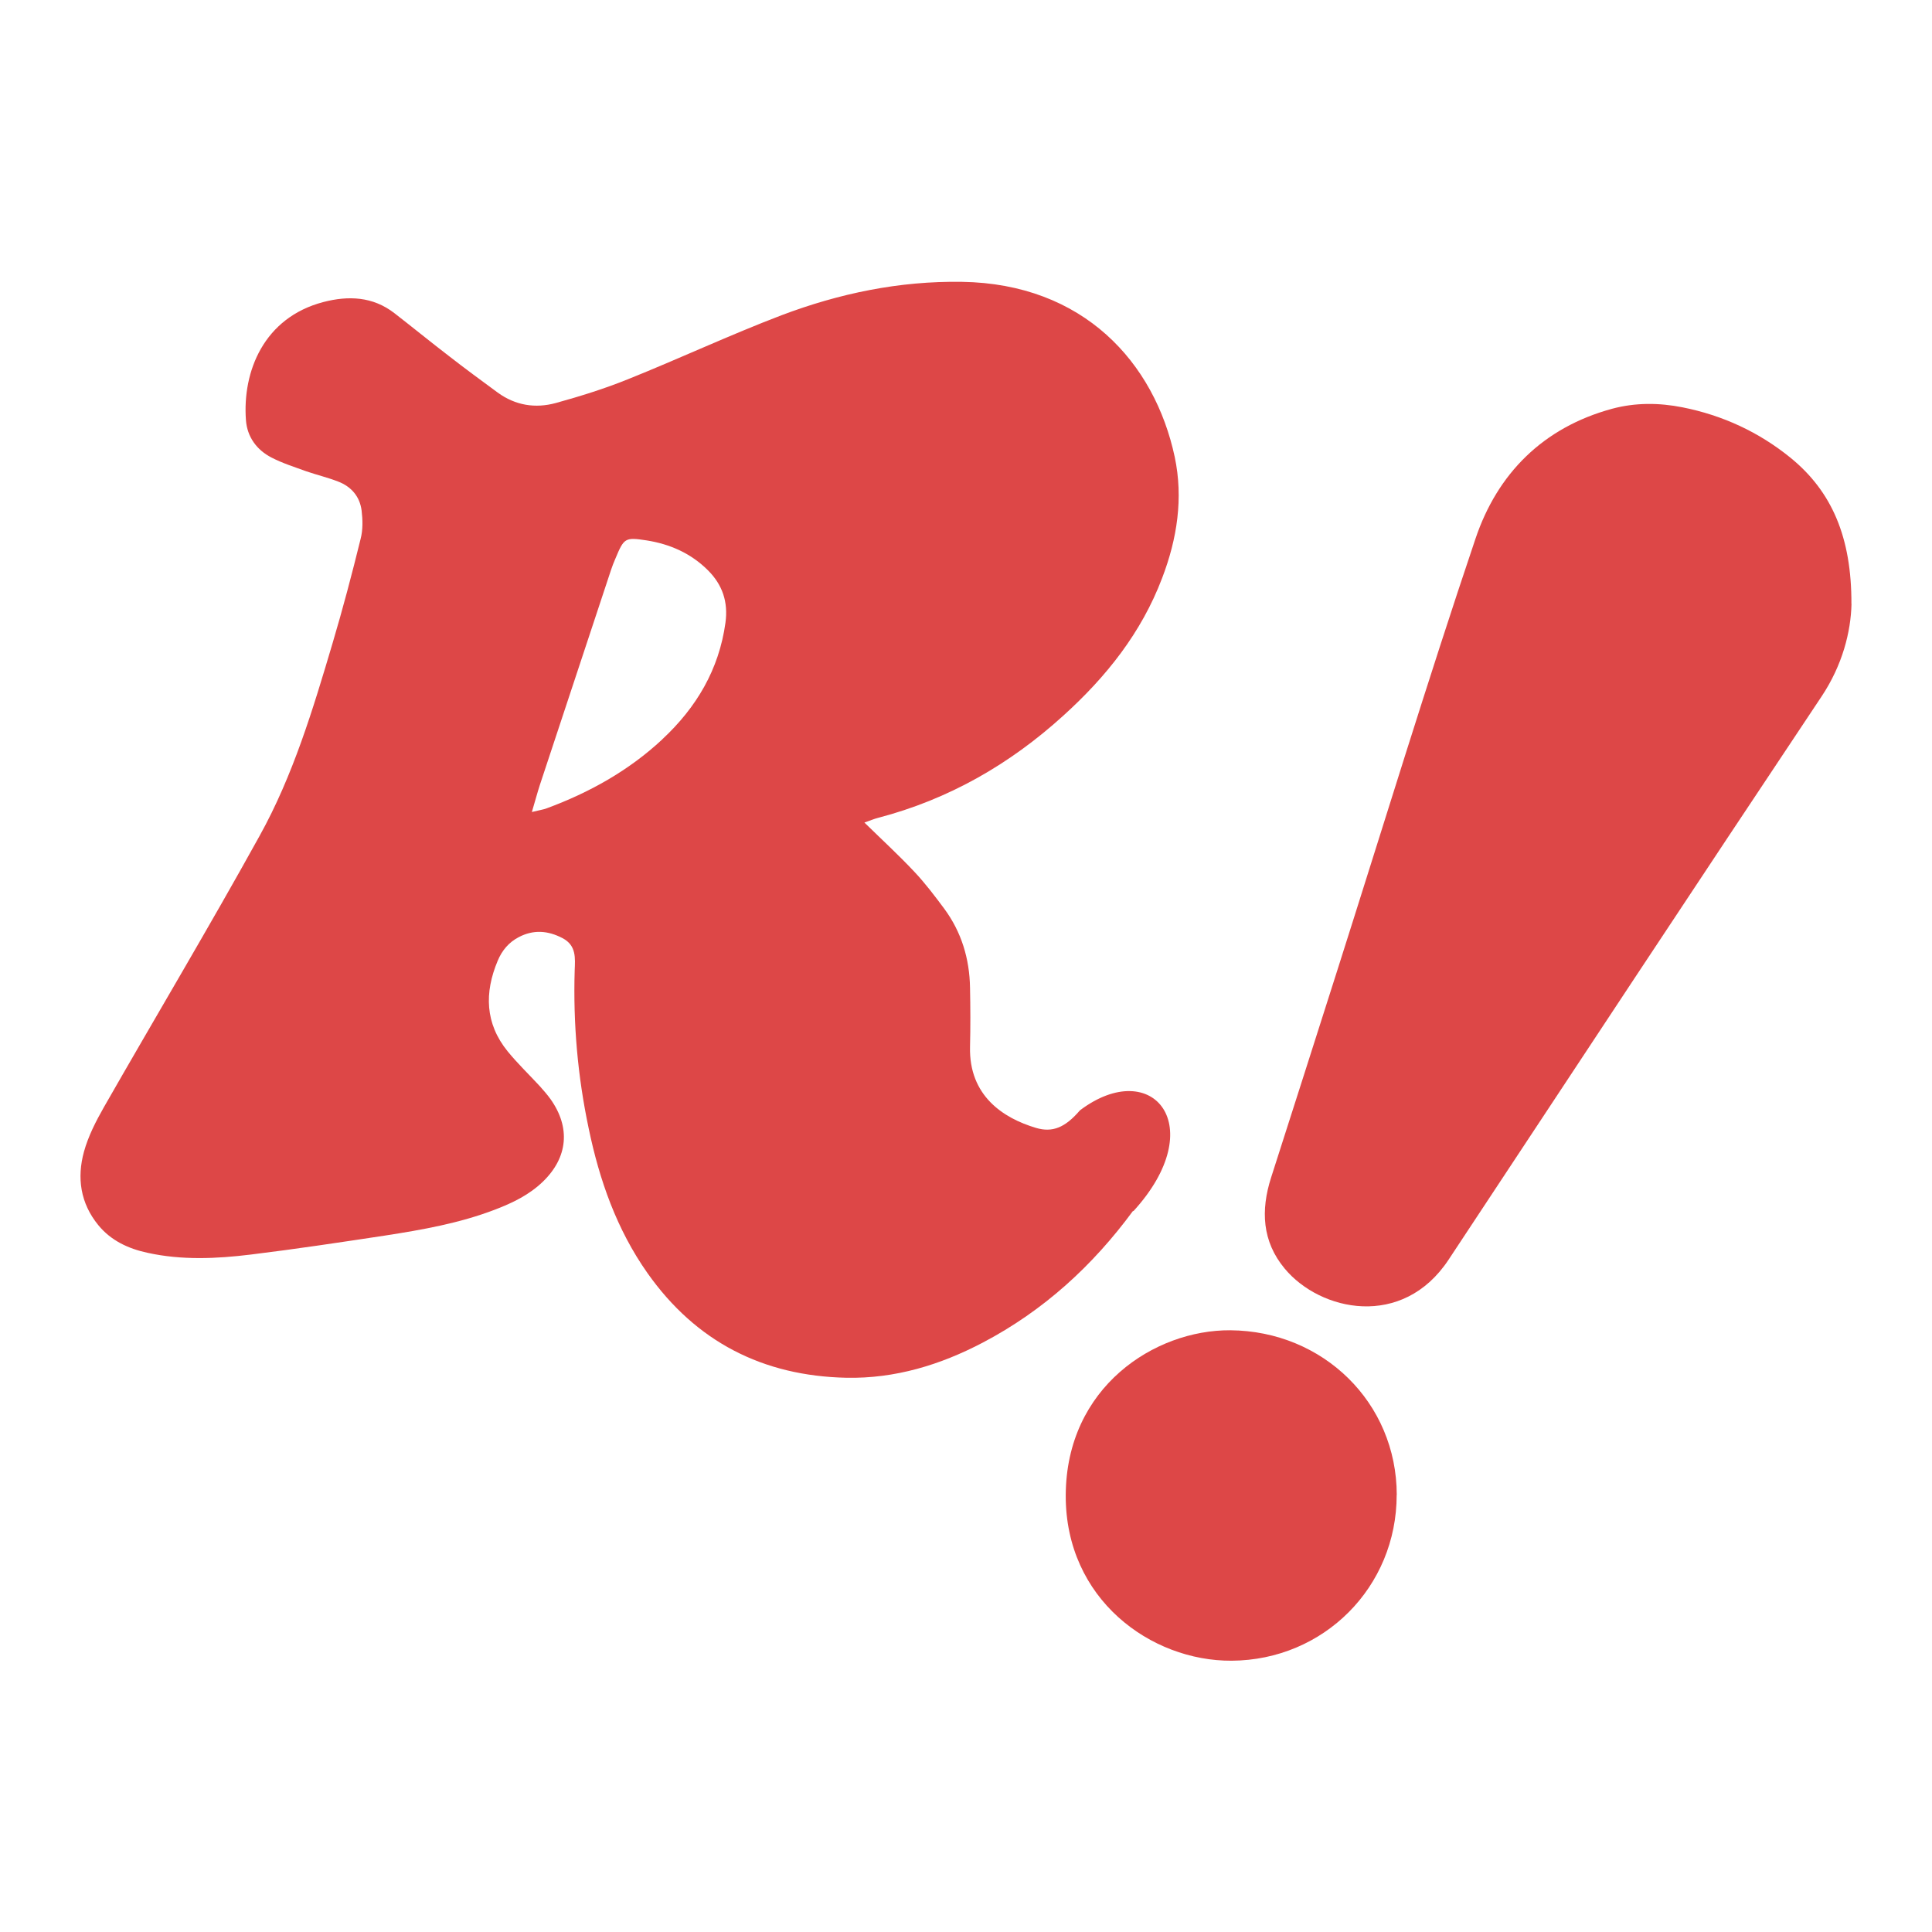 <svg width="24" height="24" viewBox="0 0 24 24" fill="none" xmlns="http://www.w3.org/2000/svg">
<g id="icon">
<g id="Vector">
<path d="M23 7.503C22.992 7.846 22.889 8.262 22.626 8.655C21.075 10.981 19.536 13.315 17.995 15.648C17.422 16.515 16.399 16.289 15.959 15.759C15.678 15.422 15.66 15.034 15.79 14.628C16.066 13.769 16.34 12.909 16.614 12.049C17.183 10.262 17.73 8.468 18.329 6.692C18.601 5.883 19.169 5.311 20.025 5.078C20.315 5 20.609 5.002 20.901 5.06C21.399 5.159 21.849 5.367 22.242 5.686C22.755 6.104 23.002 6.673 22.999 7.503H23Z" fill="#DD4747"/>
<path d="M17.35 18.569C17.351 19.716 16.444 20.623 15.3 20.63C14.296 20.636 13.234 19.865 13.239 18.575C13.244 17.231 14.345 16.519 15.283 16.525C16.438 16.534 17.349 17.425 17.351 18.569H17.35Z" fill="#DD4747"/>
<path d="M13.413 13.797H13.412C13.233 14.004 13.077 14.073 12.869 14.011C12.463 13.89 12.036 13.613 12.05 13.005C12.056 12.76 12.055 12.515 12.05 12.27C12.044 11.91 11.944 11.578 11.729 11.287C11.612 11.13 11.493 10.972 11.359 10.83C11.168 10.626 10.962 10.437 10.738 10.218C10.808 10.194 10.858 10.172 10.91 10.159C11.784 9.93 12.543 9.495 13.209 8.89C13.742 8.408 14.179 7.86 14.436 7.182C14.623 6.694 14.701 6.189 14.593 5.677C14.342 4.502 13.459 3.524 11.949 3.501C11.171 3.489 10.425 3.645 9.706 3.917C9.064 4.162 8.441 4.454 7.803 4.71C7.512 4.828 7.209 4.922 6.906 5.006C6.651 5.076 6.403 5.037 6.183 4.877C5.98 4.728 5.776 4.578 5.577 4.423C5.349 4.248 5.126 4.066 4.899 3.89C4.632 3.683 4.328 3.671 4.017 3.752C3.276 3.946 3.011 4.615 3.055 5.218C3.07 5.426 3.188 5.589 3.373 5.684C3.51 5.755 3.658 5.801 3.803 5.854C3.936 5.9 4.073 5.932 4.203 5.983C4.365 6.046 4.47 6.169 4.492 6.342C4.506 6.457 4.509 6.582 4.48 6.693C4.373 7.128 4.259 7.561 4.131 7.991C3.888 8.81 3.641 9.633 3.225 10.383C2.598 11.517 1.933 12.63 1.29 13.755C1.19 13.931 1.096 14.115 1.043 14.307C0.954 14.632 0.998 14.946 1.221 15.219C1.38 15.413 1.596 15.512 1.834 15.563C2.257 15.656 2.687 15.637 3.112 15.585C3.669 15.517 4.225 15.433 4.78 15.349C5.244 15.277 5.707 15.196 6.15 15.026C6.367 14.943 6.575 14.843 6.746 14.677C7.055 14.377 7.089 14.006 6.839 13.654C6.798 13.597 6.752 13.545 6.705 13.492C6.572 13.348 6.429 13.211 6.306 13.06C6.025 12.714 6.016 12.331 6.183 11.934C6.236 11.807 6.321 11.705 6.445 11.641C6.627 11.546 6.806 11.559 6.988 11.654C7.161 11.745 7.145 11.9 7.139 12.055C7.119 12.716 7.176 13.371 7.313 14.018C7.446 14.659 7.661 15.273 8.044 15.816C8.645 16.667 9.476 17.093 10.514 17.115C11.118 17.127 11.68 16.956 12.209 16.678C12.965 16.281 13.575 15.722 14.075 15.042L14.079 15.046C15.044 13.991 14.318 13.116 13.418 13.791L13.413 13.797ZM8.228 9.184C7.812 9.572 7.323 9.845 6.792 10.041C6.748 10.058 6.699 10.064 6.607 10.087C6.649 9.947 6.675 9.847 6.707 9.749C7.001 8.858 7.296 7.968 7.591 7.078C7.606 7.031 7.625 6.986 7.644 6.941C7.752 6.682 7.763 6.672 8.032 6.713C8.324 6.759 8.584 6.874 8.795 7.085C8.975 7.265 9.047 7.478 9.012 7.735C8.932 8.317 8.651 8.789 8.228 9.183V9.184Z" fill="#DD4747"/>
</g>
</g>
</svg>
